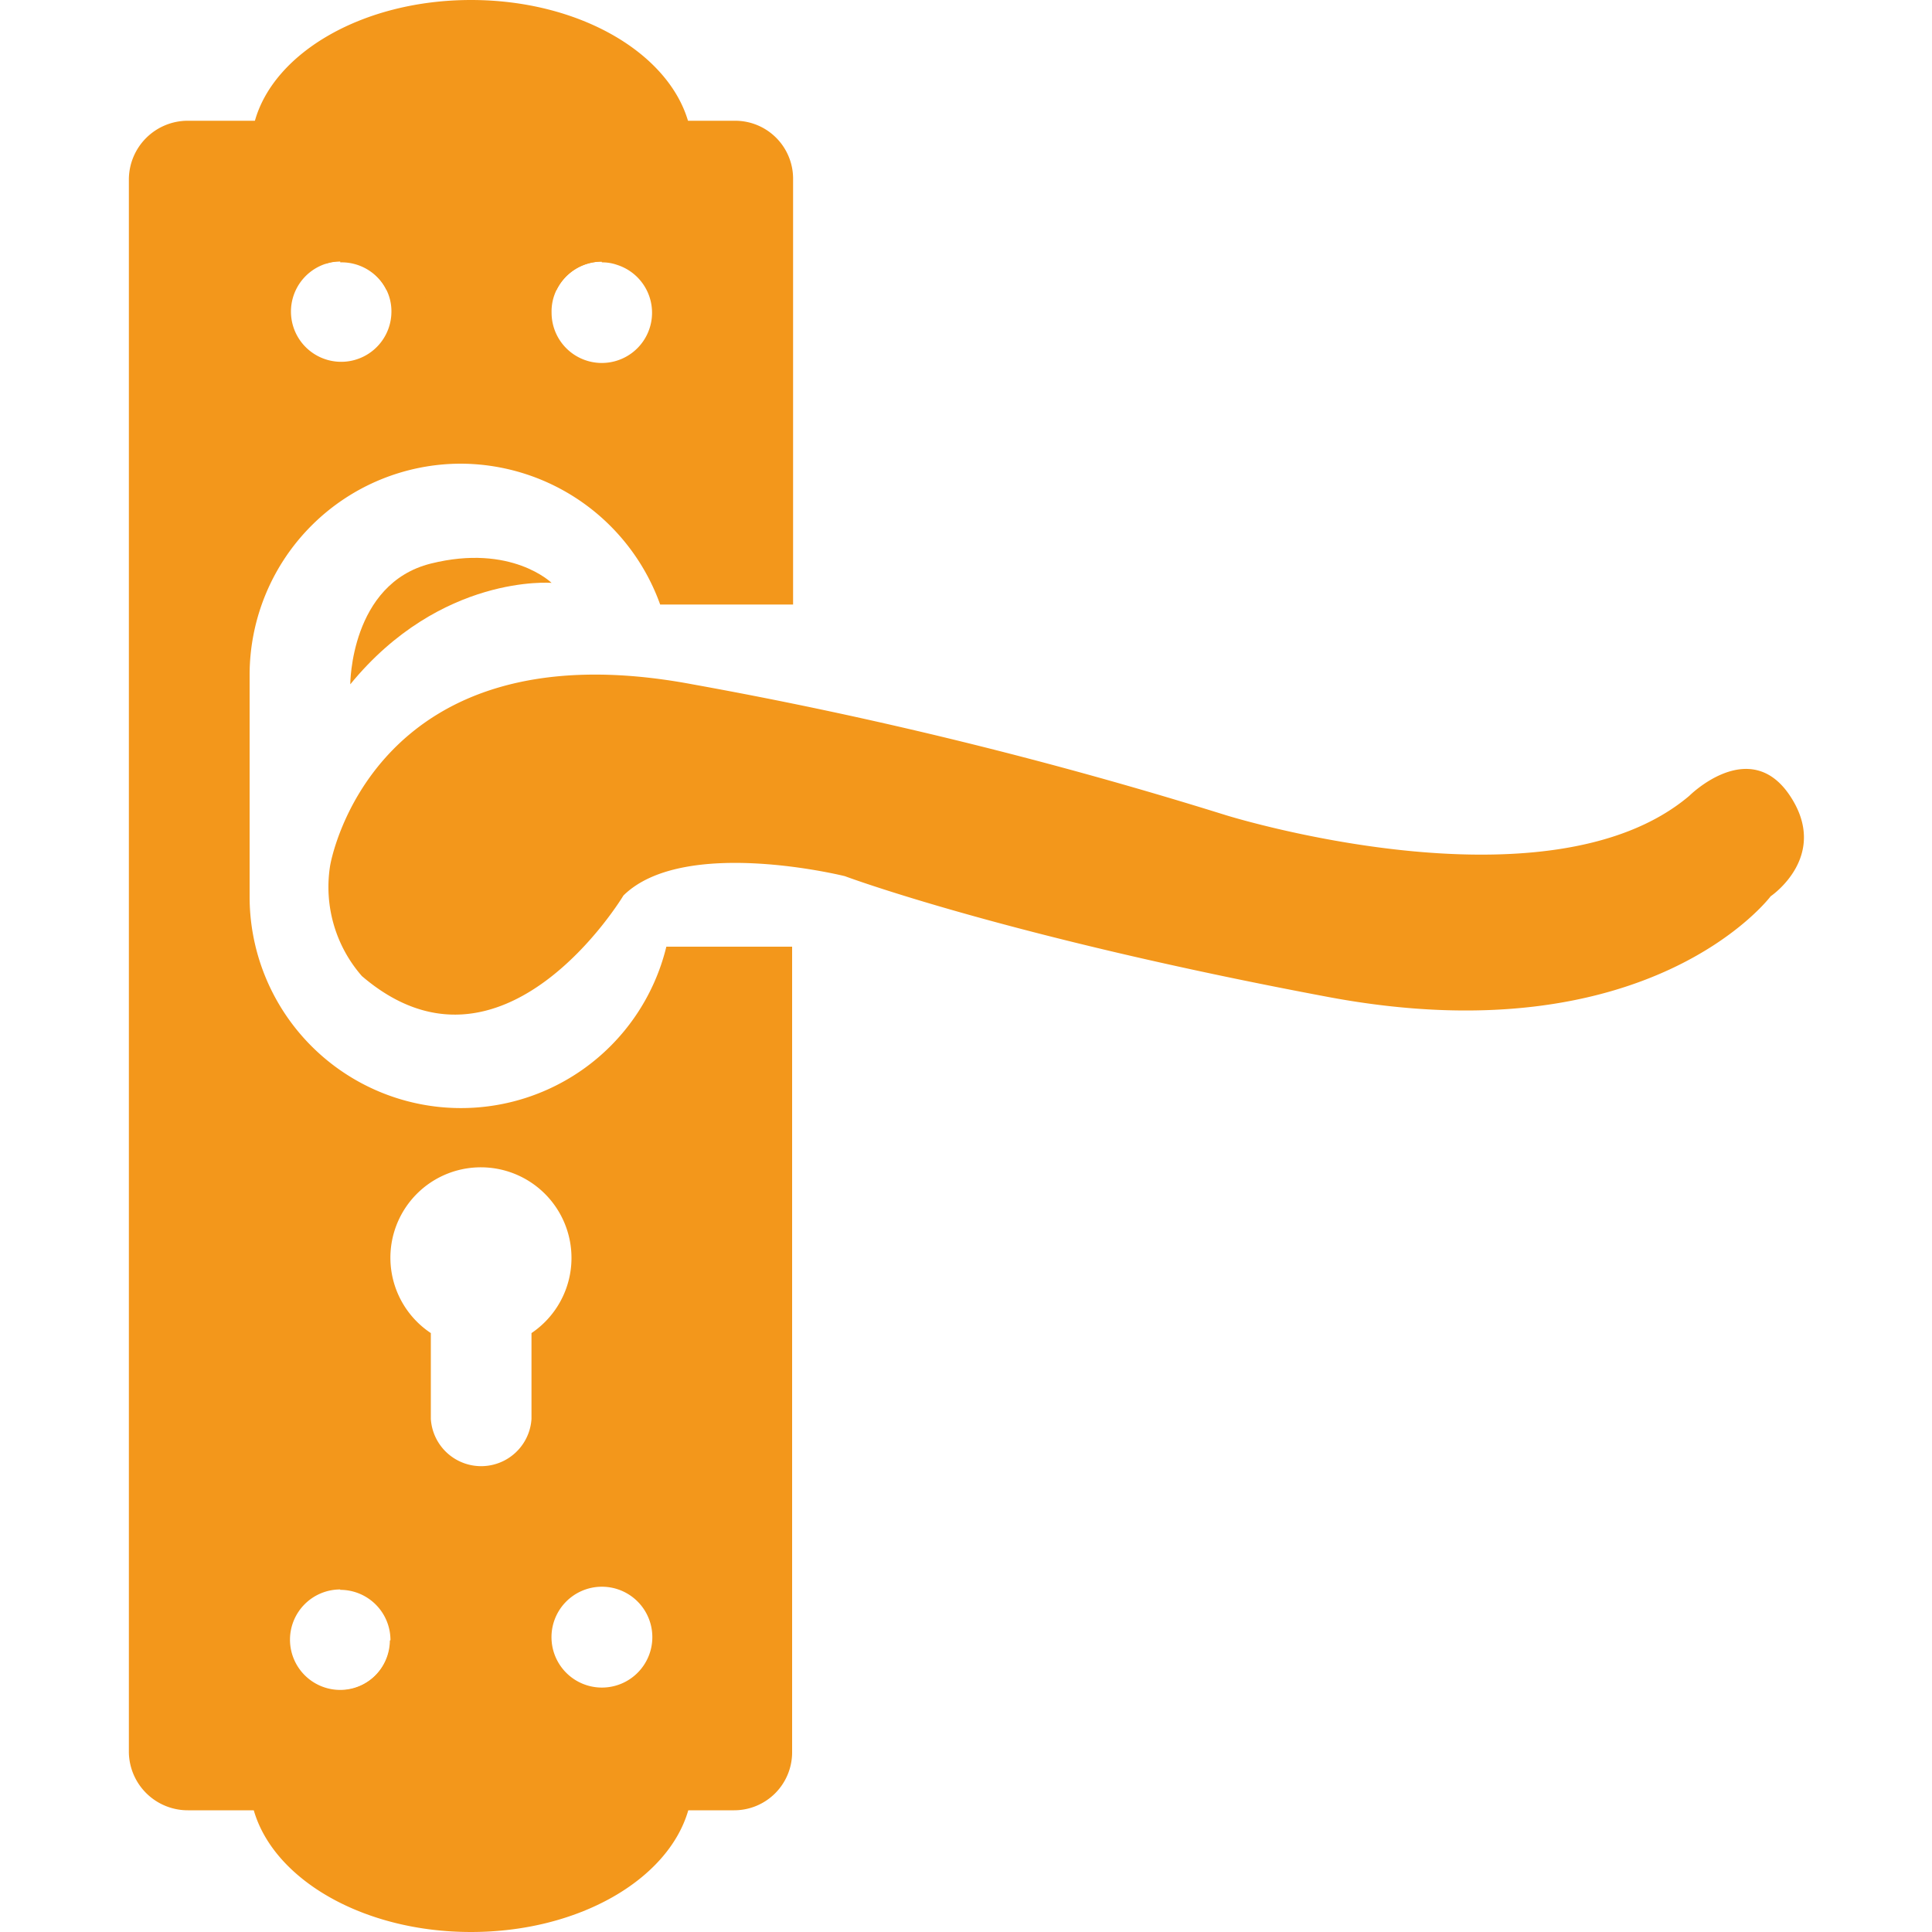 <svg id="Layer_1" data-name="Layer 1" xmlns="http://www.w3.org/2000/svg" viewBox="0 0 100 100"><defs><style>.cls-1{fill:#f3971b;}</style></defs><title>Salamanga Icon Creation</title><path class="cls-1" d="M23.86,24a11,11,0,0,1,10.31,7.29h6.88V9.3a3,3,0,0,0-3-3.05H9.73A3.05,3.05,0,0,0,6.67,9.3V90.7a3.05,3.05,0,0,0,3.06,3H38a3,3,0,0,0,3-3V49H34.49a10.94,10.94,0,0,1-21.57-2.61V34.9A10.94,10.94,0,0,1,23.86,24Zm7.29-10.42a2.3,2.3,0,0,1,.79.13,2.6,2.6,0,1,1-3.39,2.48A2.5,2.5,0,0,1,28.81,15,2.61,2.61,0,0,1,31.15,13.54Zm-13.54,0A2.6,2.6,0,0,1,20,15a2.5,2.5,0,0,1,.26,1.13,2.6,2.6,0,1,1-3.39-2.48A2.3,2.3,0,0,1,17.61,13.54ZM33.76,84.9a2.61,2.61,0,0,1-5.21,0v0a2.61,2.61,0,1,1,5.21,0ZM24.9,60.42A4.69,4.69,0,0,1,27.51,69v4.44a2.61,2.61,0,0,1-5.21,0V69a4.68,4.68,0,0,1,2.6-8.58ZM17.61,82.29a2.6,2.6,0,0,1,2.6,2.61v0a2.6,2.6,0,1,1-2.6-2.63Z"/><path class="cls-1" d="M35.84,7.81c0,2.34-1.51,4.44-3.9,5.86a2.3,2.3,0,0,0-.79-.13A2.61,2.61,0,0,0,28.81,15a16.13,16.13,0,0,1-4.43.61A16.13,16.13,0,0,1,20,15a2.6,2.6,0,0,0-2.34-1.48,2.3,2.3,0,0,0-.79.13c-2.39-1.42-3.9-3.52-3.9-5.86a5.83,5.83,0,0,1,.23-1.56C14.21,2.69,18.83,0,24.38,0S34.55,2.69,35.61,6.25A5.45,5.45,0,0,1,35.84,7.81Z"/><path class="cls-1" d="M35.84,92.19a5.45,5.45,0,0,1-.23,1.56C34.55,97.31,29.93,100,24.38,100s-10.17-2.69-11.23-6.25a5.83,5.83,0,0,1-.23-1.56,6.66,6.66,0,0,1,3-5.28,2.61,2.61,0,0,0,4.26-2,16.37,16.37,0,0,1,8.34,0,2.61,2.61,0,0,0,4.26,2A6.66,6.66,0,0,1,35.84,92.19Z"/><path class="cls-1" d="M18.13,35.42s0-5.21,4.17-6.25,6.25,1,6.25,1S22.82,29.69,18.13,35.42Z"/><path class="cls-1" d="M17.09,44.79s2.08-12.5,18.75-9.37a229.19,229.19,0,0,1,27.6,6.77s16.67,5.21,24-1c0,0,3.13-3.13,5.21,0s-1,5.2-1,5.2-6.25,8.34-22.92,5.21-25-6.25-25-6.25-8.33-2.08-11.46,1c0,0-6.25,10.42-13.54,4.17A7,7,0,0,1,17.09,44.79Z"/></svg>